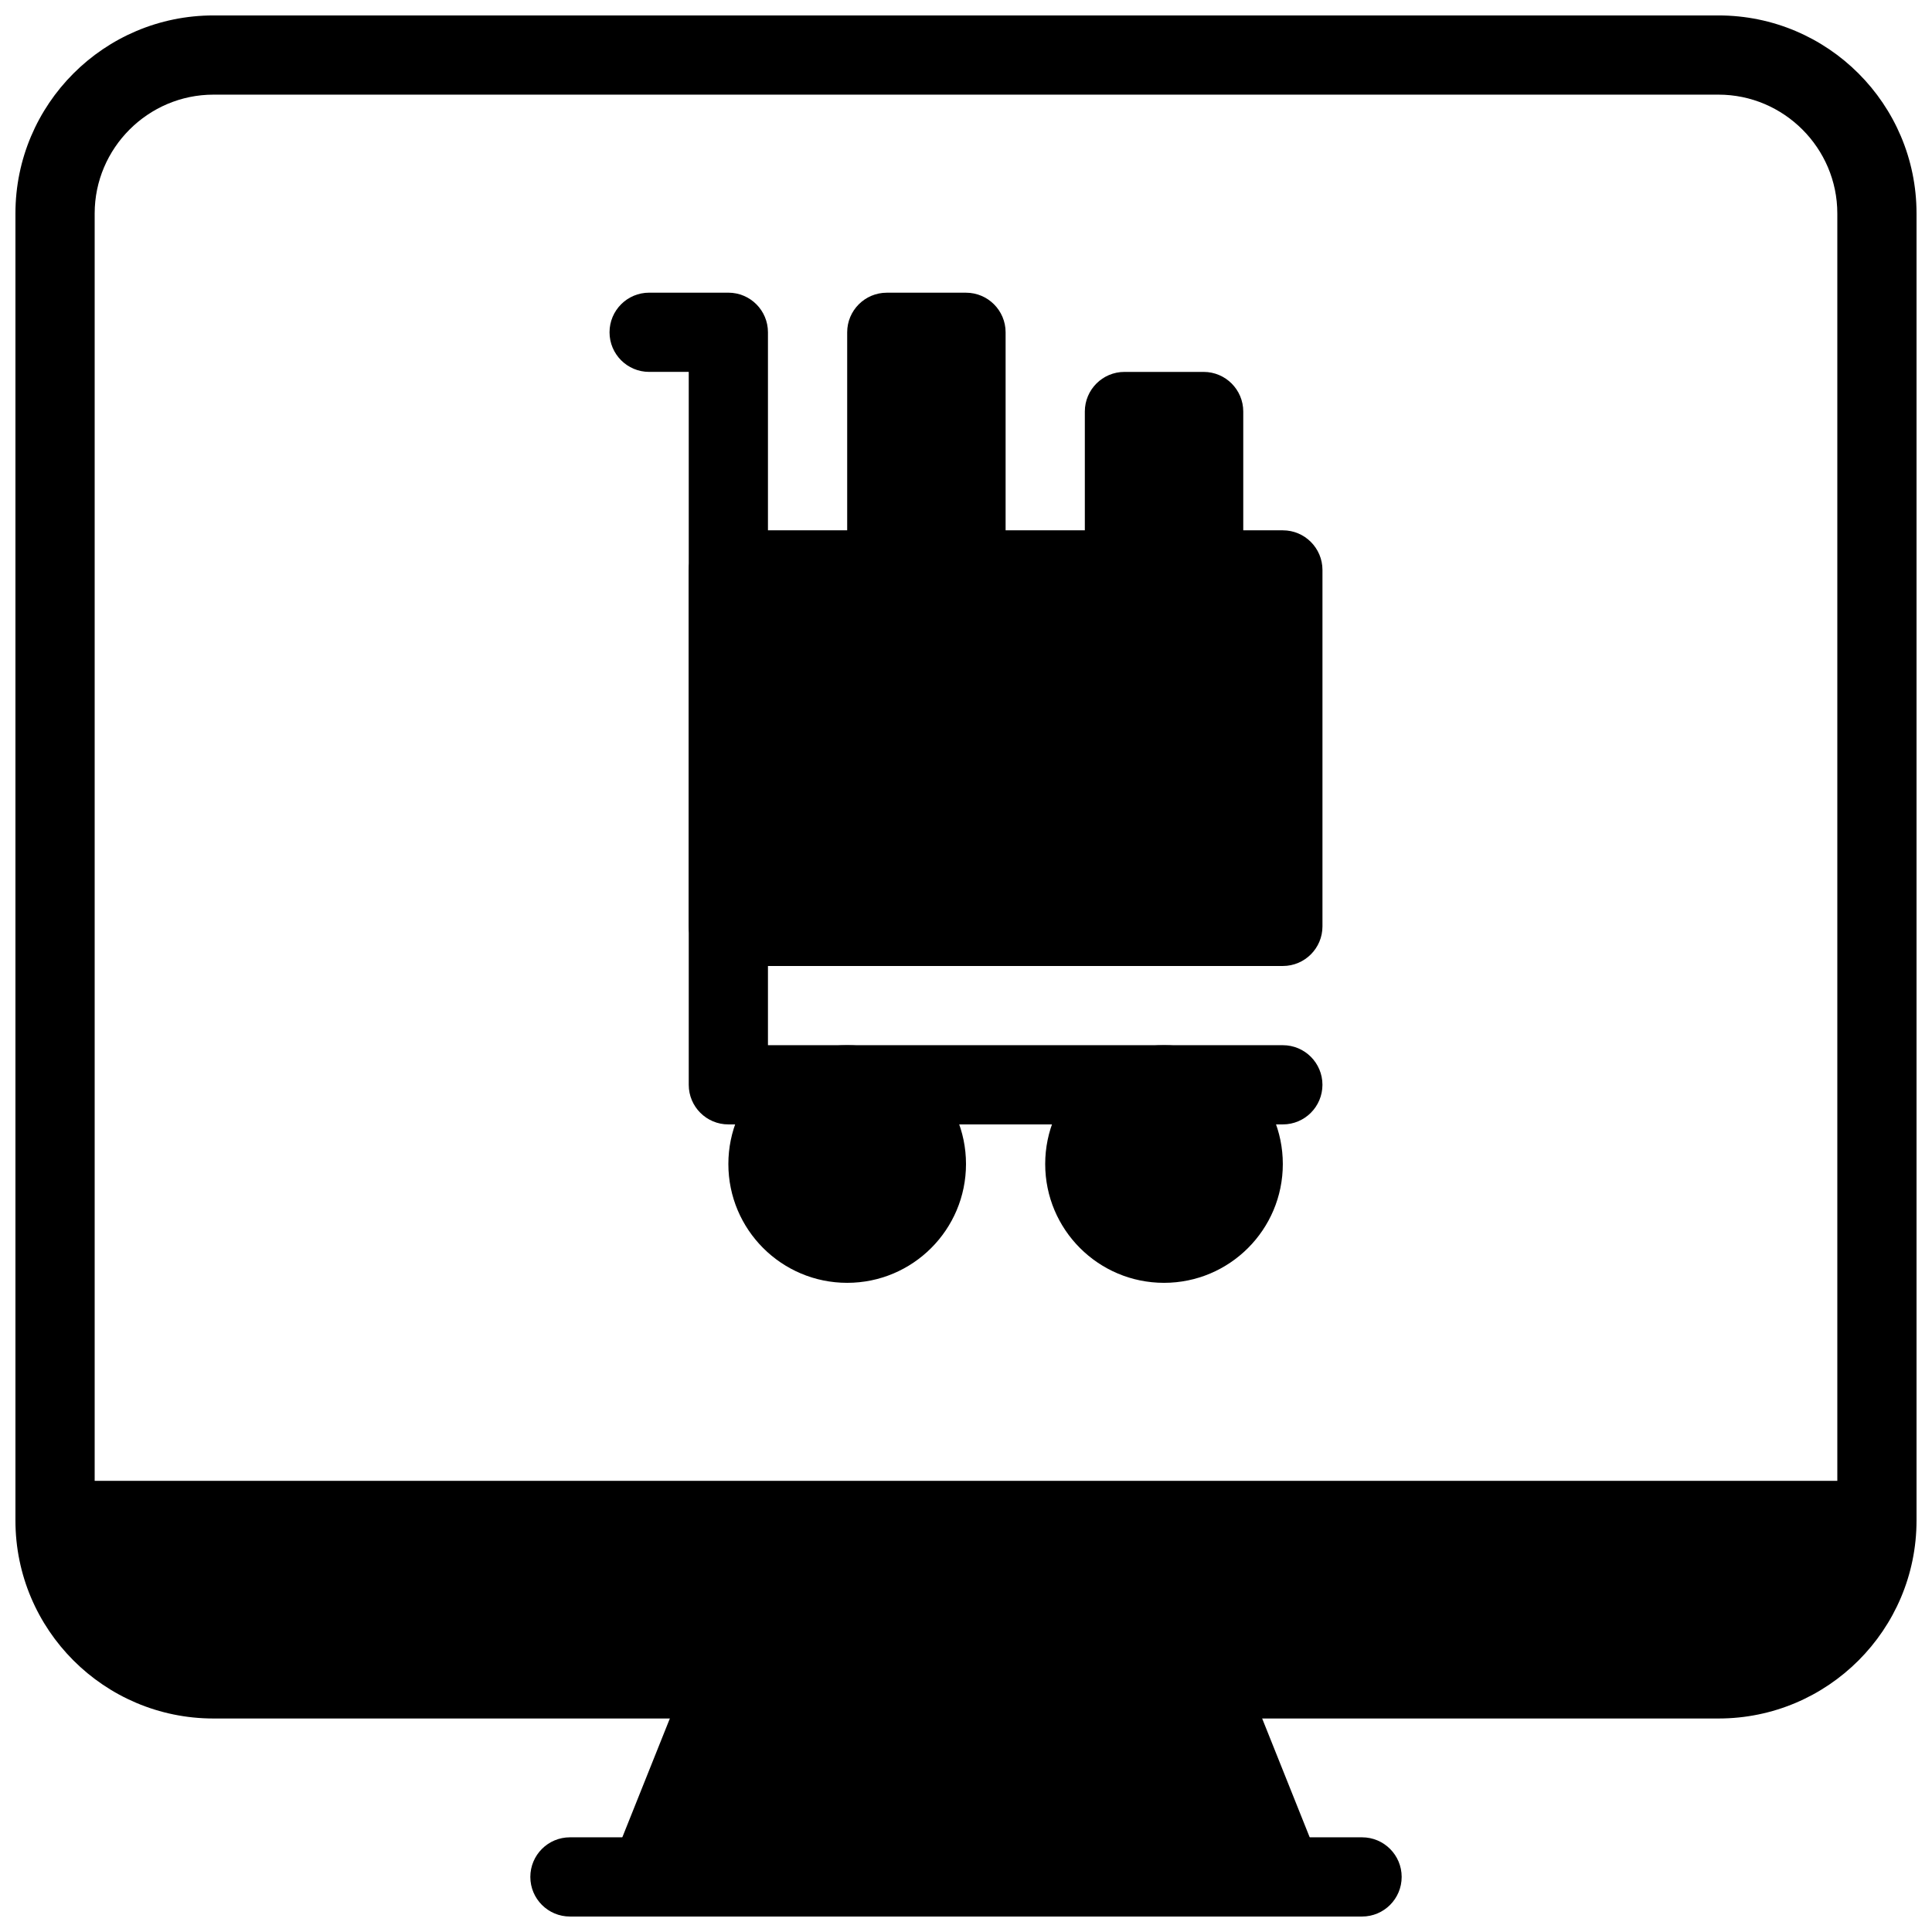 <?xml version="1.0" encoding="UTF-8"?>
<!-- Uploaded to: SVG Repo, www.svgrepo.com, Generator: SVG Repo Mixer Tools -->
<svg width="800px" height="800px" version="1.1" viewBox="144 144 512 512" xmlns="http://www.w3.org/2000/svg">
 <defs>
  <clipPath id="c">
   <path d="m148.09 148.09h503.81v451.91h-503.81z"/>
  </clipPath>
  <clipPath id="b">
   <path d="m305 578h190v73.902h-190z"/>
  </clipPath>
  <clipPath id="a">
   <path d="m284 630h232v21.902h-232z"/>
  </clipPath>
 </defs>
 <path d="m483.96 441.98h-146.94c-5.805 0-10.496-4.703-10.496-10.496v-188.93h-10.496c-5.805 0-10.496-4.703-10.496-10.496s4.691-10.496 10.496-10.496h20.992c5.805 0 10.496 4.703 10.496 10.496v188.93h136.45c5.805 0 10.496 4.703 10.496 10.496-0.004 5.793-4.695 10.496-10.5 10.496z"/>
 <g clip-path="url(#c)">
  <path d="m599.42 148.09h-398.85c-28.969 0-52.48 23.512-52.48 52.48v346.37c0 28.969 23.512 52.48 52.48 52.48h398.85c28.969 0 52.48-23.512 52.48-52.48v-346.37c0-28.969-23.512-52.48-52.48-52.48zm-398.85 20.992h398.85c17.32 0 31.488 14.168 31.488 31.488v335.87h-461.82v-335.87c0-17.32 14.168-31.488 31.488-31.488z"/>
 </g>
 <g clip-path="url(#b)">
  <path d="m493.72 637.5-20.992-52.48c-1.605-3.981-5.457-6.594-9.75-6.594h-125.95c-4.293 0-8.145 2.613-9.75 6.59l-20.992 52.48c-1.289 3.234-0.891 6.894 1.059 9.781 1.953 2.891 5.207 4.621 8.691 4.621h167.94c3.484 0 6.738-1.73 8.691-4.609 1.949-2.883 2.348-6.547 1.059-9.789z"/>
 </g>
 <g clip-path="url(#a)">
  <path d="m504.96 651.9h-209.92c-5.805 0-10.496-4.703-10.496-10.496s4.691-10.496 10.496-10.496h209.92c5.805 0 10.496 4.703 10.496 10.496-0.004 5.793-4.695 10.496-10.5 10.496z"/>
 </g>
 <path d="m483.96 284.54h-146.94c-5.793 0-10.496 4.703-10.496 10.496v94.465c0 5.793 4.703 10.496 10.496 10.496h146.95c5.793 0 10.496-4.703 10.496-10.496v-94.465c-0.004-5.793-4.703-10.496-10.5-10.496z"/>
 <path d="m483.96 452.48c0 17.387-14.098 31.484-31.484 31.484-17.391 0-31.488-14.098-31.488-31.484 0-17.391 14.098-31.488 31.488-31.488 17.387 0 31.484 14.098 31.484 31.488"/>
 <path d="m400 452.48c0 17.387-14.098 31.484-31.488 31.484s-31.488-14.098-31.488-31.484c0-17.391 14.098-31.488 31.488-31.488s31.488 14.098 31.488 31.488"/>
 <path d="m400 221.57h-20.992c-5.793 0-10.496 4.703-10.496 10.496v62.977c0 5.793 4.703 10.496 10.496 10.496h31.488v-73.473c0-5.793-4.703-10.496-10.496-10.496z"/>
 <path d="m462.98 242.56h-20.992c-5.793 0-10.496 4.703-10.496 10.496v52.48h31.488c5.793 0 10.496-4.703 10.496-10.496v-41.984c0-5.793-4.703-10.496-10.496-10.496z"/>
</svg>